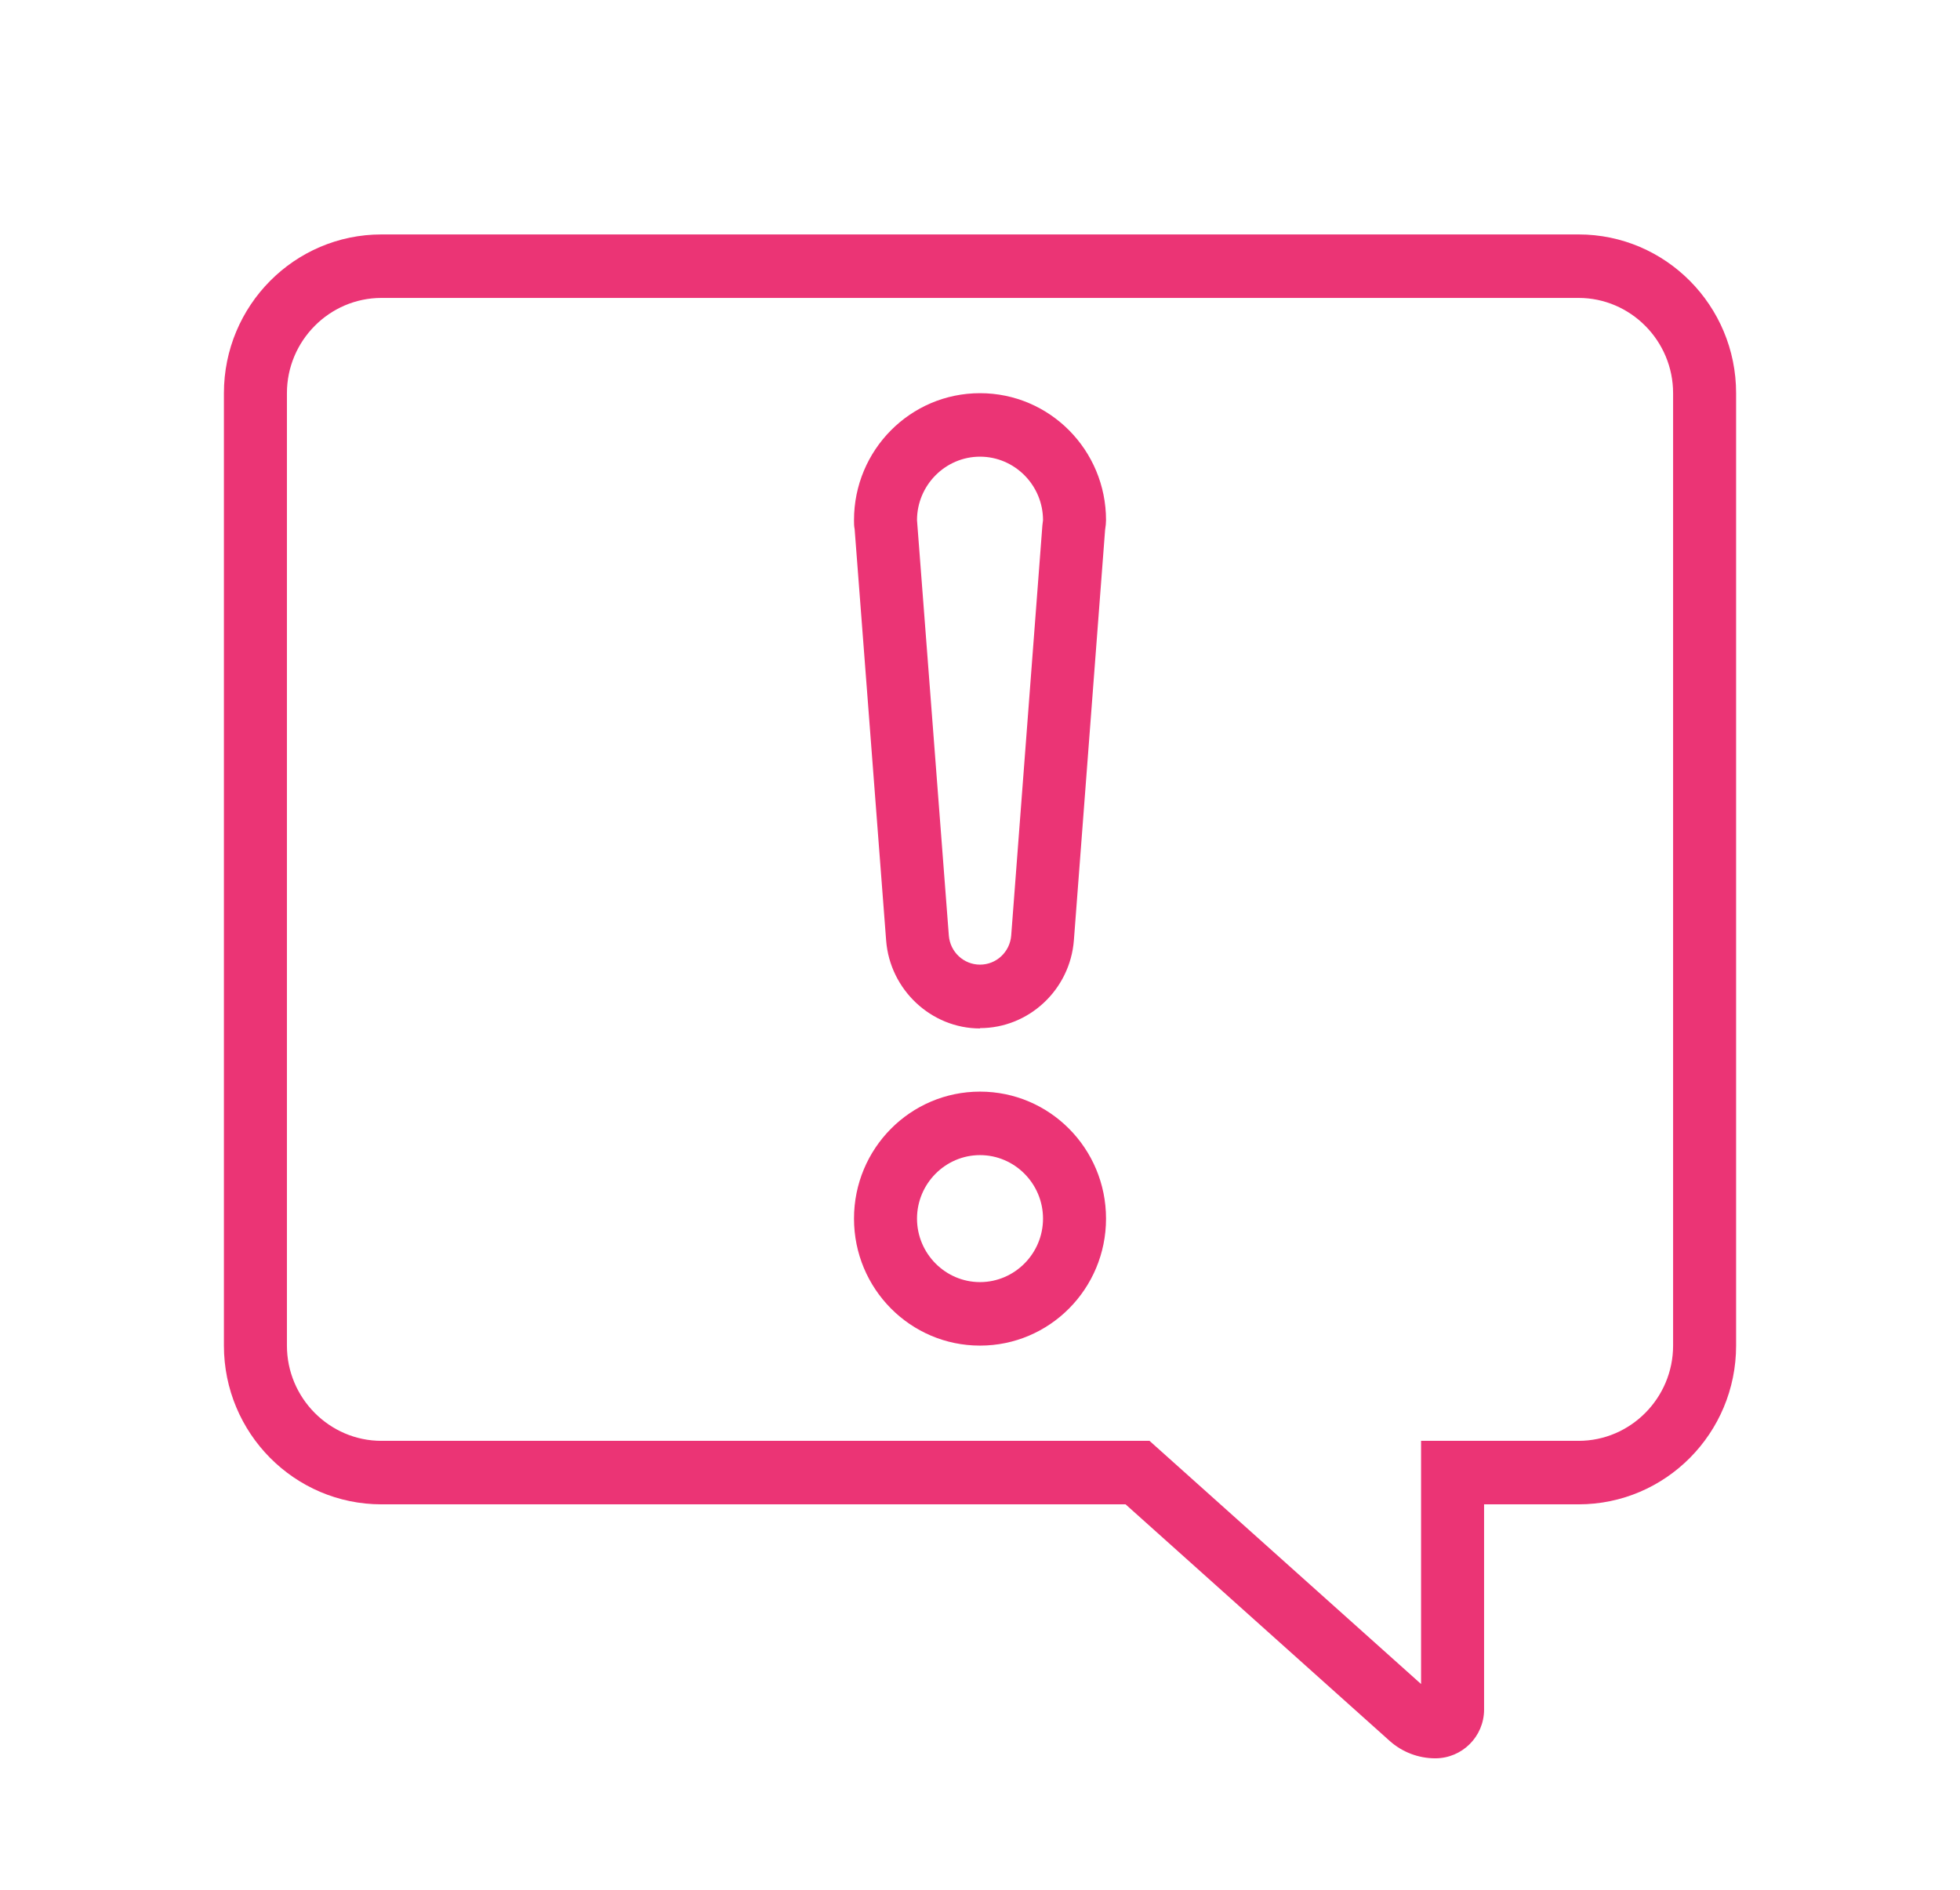 <svg width="169" height="163" viewBox="0 0 169 163" fill="none" xmlns="http://www.w3.org/2000/svg">
<g id="_&#196;&#185;&#194;&#131;&#196;&#130;&#194;&#171;&#196;&#130;&#194;&#174;&#196;&#130;&#194;&#169;_1">
<path id="Vector" d="M84.501 116.038C90.505 116.038 95.367 111.137 95.367 105.087C95.367 99.036 90.505 94.136 84.501 94.136C78.498 94.136 73.636 99.036 73.636 105.087C73.636 111.137 78.498 116.038 84.501 116.038ZM84.501 99.611C87.49 99.611 89.934 102.075 89.934 105.087C89.934 108.098 87.49 110.562 84.501 110.562C81.513 110.562 79.069 108.098 79.069 105.087C79.069 102.075 81.513 99.611 84.501 99.611Z" fill="#EB3475"/>
<path id="Vector_2" d="M84.501 88.66C88.712 88.66 92.27 85.348 92.596 81.077L95.286 45.705C95.34 45.349 95.367 45.103 95.367 44.857C95.367 38.806 90.505 33.906 84.501 33.906C78.498 33.906 73.636 38.806 73.636 44.857C73.636 45.103 73.636 45.377 73.69 45.623L76.407 81.104C76.733 85.348 80.291 88.688 84.501 88.688V88.66ZM84.501 39.381C87.49 39.381 89.934 41.845 89.934 44.857L89.88 45.295L87.191 80.666C87.082 82.09 85.914 83.185 84.501 83.185C83.089 83.185 81.921 82.09 81.812 80.666L79.069 44.857C79.069 41.845 81.513 39.381 84.501 39.381Z" fill="#EB3475"/>
<path id="Vector_3" d="M119.818 150.122C120.9 151.092 122.303 151.628 123.756 151.628C126.08 151.628 127.964 149.744 127.964 147.42V129.726H136.113C143.611 129.726 149.695 123.594 149.695 116.037V33.906C149.695 26.349 143.611 20.217 136.113 20.217H32.889C25.392 20.217 19.307 26.349 19.307 33.906V116.037C19.307 123.594 25.392 129.726 32.889 129.726H97.051L119.818 150.122ZM136.113 25.692C140.595 25.692 144.262 29.388 144.262 33.906V116.037C144.262 120.555 140.595 124.251 136.113 124.251H122.531V145.222L99.116 124.251H32.889C28.407 124.251 24.74 120.555 24.74 116.037V33.906C24.74 29.388 28.407 25.692 32.889 25.692H136.113Z" fill="#EB3475"/>
</g>
</svg>
